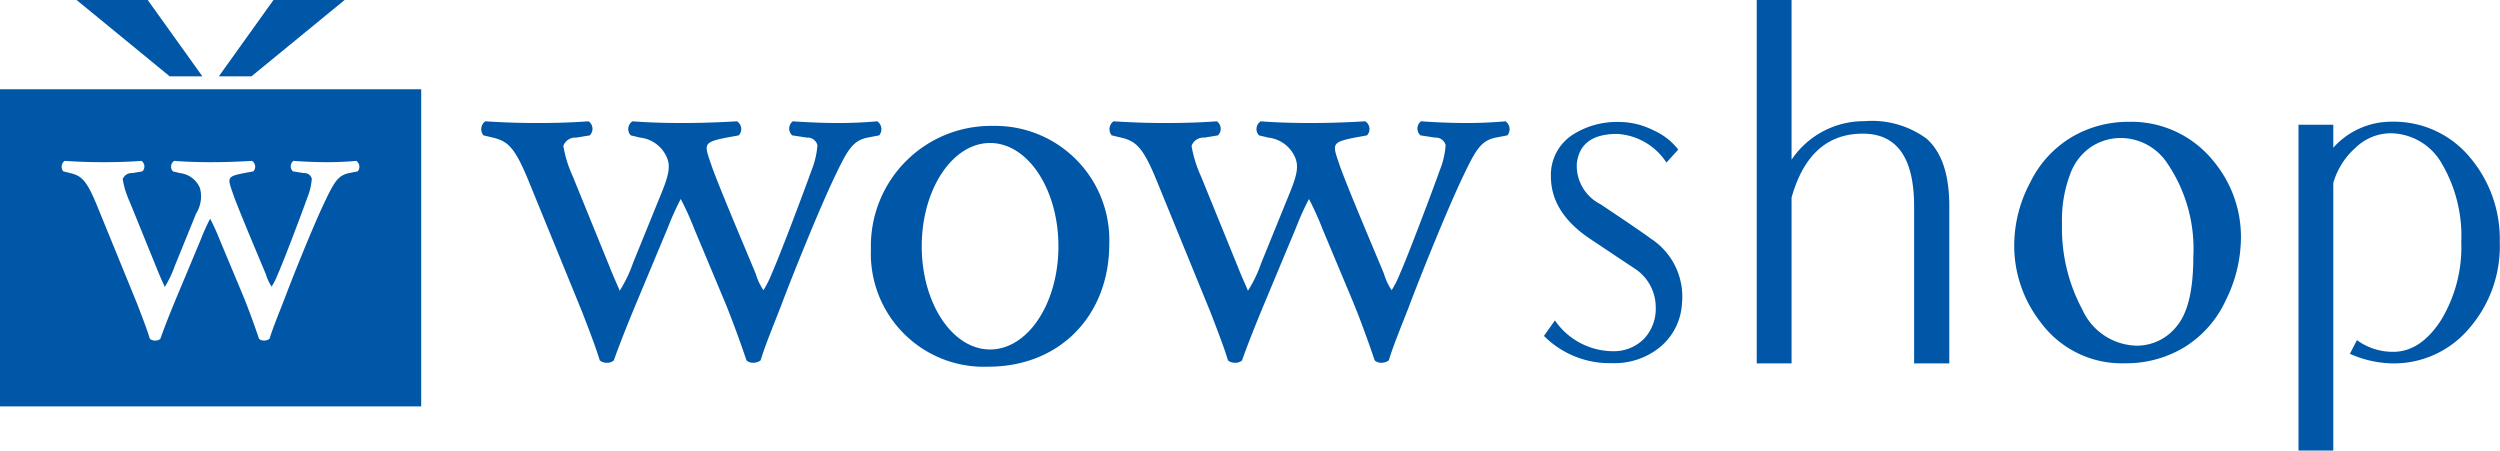 <svg xmlns="http://www.w3.org/2000/svg" width="190.219" height="34.28" viewBox="0 0 190.219 34.28">
  <defs>
    <style>
      .cls-1 {
        fill: #0056a7;
        fill-rule: evenodd;
      }
    </style>
  </defs>
  <path id="wowshop_logo2.svg" class="cls-1" d="M35.4,5351.81l-4.167-5.82H25.815l7.1,5.82H35.4Zm10.834-5.82H40.816l-4.167,5.82H39.13ZM20,5352.79v24.13H52.048v-24.13H20Zm27.219,6.25-0.665.13c-0.8.17-1.1,0.63-1.794,2.08-0.9,1.86-2.492,5.83-3.123,7.52-0.465,1.19-.864,2.15-1.13,3.01a0.663,0.663,0,0,1-.432.13,0.5,0.5,0,0,1-.365-0.13c-0.2-.6-0.8-2.32-1.362-3.64l-1.595-3.81a17.548,17.548,0,0,0-.764-1.69,15.534,15.534,0,0,0-.731,1.63l-1.728,4.13c-0.6,1.43-1.063,2.62-1.329,3.38a0.526,0.526,0,0,1-.4.13,0.576,0.576,0,0,1-.4-0.13c-0.2-.7-0.731-2.05-1-2.75l-3.057-7.48c-0.764-1.85-1.163-2.18-1.994-2.38l-0.532-.13a0.553,0.553,0,0,1,.1-0.8c1.03,0.07,1.96.1,2.957,0.1,1.03,0,1.994-.03,2.891-0.1a0.524,0.524,0,0,1,.066.8l-0.764.13a0.717,0.717,0,0,0-.731.46,6.7,6.7,0,0,0,.531,1.72l2.06,5.07c0.3,0.76.6,1.35,0.6,1.42a7.575,7.575,0,0,0,.764-1.59l1.628-4a2.463,2.463,0,0,0,.3-1.92,1.868,1.868,0,0,0-1.529-1.16l-0.532-.13a0.522,0.522,0,0,1,.1-0.8c0.831,0.07,1.894.1,2.758,0.1,1.03,0,2.027-.03,3.157-0.1a0.525,0.525,0,0,1,.1.8l-0.7.13c-1.329.26-1.263,0.36-.864,1.52,0.365,1.09,2.159,5.3,2.525,6.19a3.492,3.492,0,0,0,.432.93,5.528,5.528,0,0,0,.465-0.93c0.432-.96,1.761-4.47,2.259-5.86a4.708,4.708,0,0,0,.333-1.42,0.572,0.572,0,0,0-.6-0.43l-0.83-.13a0.52,0.52,0,0,1,.033-0.8c0.964,0.07,1.794.1,2.625,0.1,0.632,0,1.429-.03,2.16-0.1A0.553,0.553,0,0,1,47.219,5359.04Zm39.532-3.81c-0.983.09-2.054,0.13-2.9,0.13-1.116,0-2.233-.04-3.528-0.13a0.693,0.693,0,0,0-.044,1.07l1.116,0.17a0.765,0.765,0,0,1,.8.58,6.322,6.322,0,0,1-.447,1.91c-0.67,1.87-2.456,6.59-3.037,7.88a7.047,7.047,0,0,1-.625,1.24,4.528,4.528,0,0,1-.581-1.24c-0.491-1.2-2.9-6.85-3.394-8.32-0.536-1.56-.626-1.69,1.161-2.05l0.938-.17a0.7,0.7,0,0,0-.134-1.07c-1.518.09-2.858,0.13-4.243,0.13-1.161,0-2.59-.04-3.707-0.13a0.7,0.7,0,0,0-.134,1.07l0.714,0.17a2.517,2.517,0,0,1,2.055,1.56c0.223,0.58.178,1.16-.4,2.58l-2.188,5.38a10.129,10.129,0,0,1-1.027,2.14c0-.09-0.4-0.89-0.8-1.92l-2.769-6.8a9.144,9.144,0,0,1-.714-2.31,0.963,0.963,0,0,1,.982-0.63l1.028-.17a0.7,0.7,0,0,0-.089-1.07c-1.206.09-2.5,0.13-3.886,0.13-1.34,0-2.59-.04-3.975-0.13a0.736,0.736,0,0,0-.134,1.07l0.715,0.17c1.116,0.27,1.652.71,2.68,3.21l4.109,10.05c0.357,0.93,1.072,2.76,1.34,3.69a0.8,0.8,0,0,0,.536.18,0.728,0.728,0,0,0,.536-0.18c0.358-1.02.983-2.62,1.787-4.54l2.322-5.56a20.988,20.988,0,0,1,.983-2.18,22.692,22.692,0,0,1,1.027,2.27l2.144,5.12c0.759,1.78,1.563,4.09,1.831,4.89a0.69,0.69,0,0,0,.491.18,0.922,0.922,0,0,0,.581-0.18c0.357-1.16.893-2.45,1.518-4.05,0.849-2.27,2.992-7.6,4.2-10.09,0.938-1.96,1.34-2.58,2.412-2.81l0.893-.17A0.736,0.736,0,0,0,86.752,5355.23Zm47.8,0c-0.983.09-2.055,0.13-2.9,0.13-1.116,0-2.232-.04-3.528-0.13a0.694,0.694,0,0,0-.044,1.07l1.116,0.17a0.765,0.765,0,0,1,.8.58,6.309,6.309,0,0,1-.447,1.91c-0.67,1.87-2.456,6.59-3.036,7.88a7.136,7.136,0,0,1-.625,1.24,4.5,4.5,0,0,1-.581-1.24c-0.491-1.2-2.9-6.85-3.394-8.32-0.536-1.56-.626-1.69,1.161-2.05l0.938-.17a0.7,0.7,0,0,0-.134-1.07c-1.519.09-2.858,0.13-4.243,0.13-1.161,0-2.59-.04-3.707-0.13a0.7,0.7,0,0,0-.134,1.07l0.715,0.17a2.517,2.517,0,0,1,2.054,1.56c0.223,0.58.179,1.16-.4,2.58l-2.188,5.38a10.134,10.134,0,0,1-1.027,2.14c0-.09-0.4-0.89-0.8-1.92l-2.769-6.8a9.176,9.176,0,0,1-.715-2.31,0.964,0.964,0,0,1,.983-0.63l1.027-.17a0.7,0.7,0,0,0-.089-1.07c-1.206.09-2.5,0.13-3.886,0.13-1.34,0-2.59-.04-3.975-0.13a0.737,0.737,0,0,0-.134,1.07l0.715,0.17c1.117,0.27,1.653.71,2.68,3.21l4.109,10.05c0.357,0.93,1.071,2.76,1.339,3.69a0.8,0.8,0,0,0,.536.18,0.728,0.728,0,0,0,.536-0.18c0.358-1.02.983-2.62,1.787-4.54l2.322-5.56a21.3,21.3,0,0,1,.982-2.18,22.415,22.415,0,0,1,1.027,2.27l2.144,5.12c0.76,1.78,1.563,4.09,1.831,4.89a0.69,0.69,0,0,0,.491.18,0.923,0.923,0,0,0,.581-0.18c0.357-1.16.893-2.45,1.518-4.05,0.849-2.27,2.993-7.6,4.2-10.09,0.937-1.96,1.339-2.58,2.411-2.81l0.894-.17A0.736,0.736,0,0,0,134.552,5355.23Zm13.429,13.82a4.643,4.643,0,0,1-1.635,3.33,5.48,5.48,0,0,1-3.7,1.25,7.05,7.05,0,0,1-5.17-2.07l0.835-1.18a5.386,5.386,0,0,0,4.335,2.34,3.241,3.241,0,0,0,2.435-.93,3.337,3.337,0,0,0,.9-2.43,3.506,3.506,0,0,0-1.621-2.94c-0.758-.5-1.878-1.25-3.362-2.24q-2.993-1.995-2.993-4.76a3.641,3.641,0,0,1,1.646-3.16,6.256,6.256,0,0,1,3.594-.98,5.82,5.82,0,0,1,2.551.63,4.931,4.931,0,0,1,1.9,1.47l-0.9.99a4.79,4.79,0,0,0-3.757-2.18q-2.782,0-3.06,2.22a3.269,3.269,0,0,0,1.785,3.12q3.014,2.01,3.849,2.63A5.26,5.26,0,0,1,147.981,5369.05Zm20.333,4.6H165.64V5361.7q0-5.535-3.906-5.53-4.047,0-5.418,4.86v12.62h-2.651v-27.66h2.651v12.16a6.632,6.632,0,0,1,5.557-2.93,7.013,7.013,0,0,1,4.7,1.32q1.745,1.515,1.744,5.16v11.95Zm41.89-9.19a9.52,9.52,0,0,1-2.3,6.49,7.494,7.494,0,0,1-5.875,2.7,8.292,8.292,0,0,1-3.23-.73l0.536-1.04a4.63,4.63,0,0,0,2.755.89q2.077,0,3.63-2.39a10.683,10.683,0,0,0,1.553-5.95,10.88,10.88,0,0,0-1.484-5.99,4.527,4.527,0,0,0-3.958-2.3,3.86,3.86,0,0,0-2.58,1.08,5.681,5.681,0,0,0-1.716,2.7v20.36h-2.646v-24.79h2.646v1.75a5.918,5.918,0,0,1,4.494-1.98,7.507,7.507,0,0,1,5.875,2.68A9.616,9.616,0,0,1,210.2,5364.46Zm-28.3-9.19a8.025,8.025,0,0,1,6.517,2.99,9.006,9.006,0,0,1,2.088,5.87,10.779,10.779,0,0,1-1.151,4.71,8.224,8.224,0,0,1-3.171,3.59,8.549,8.549,0,0,1-4.5,1.21,7.652,7.652,0,0,1-6.419-3.12,9.467,9.467,0,0,1-2.01-5.9,10.218,10.218,0,0,1,1.219-4.74,8.164,8.164,0,0,1,3.21-3.48A8.439,8.439,0,0,1,181.908,5355.27Zm-0.6,1.23a4.138,4.138,0,0,0-2.078.6,4.192,4.192,0,0,0-1.688,2.09,9.813,9.813,0,0,0-.644,3.84,13.073,13.073,0,0,0,1.551,6.53,4.633,4.633,0,0,0,4.088,2.74,3.856,3.856,0,0,0,3.122-1.52c0.819-1,1.229-2.74,1.229-5.2a11.584,11.584,0,0,0-2.049-7.26A4.267,4.267,0,0,0,181.3,5356.5Zm-85.752-.92a9.135,9.135,0,0,0-9.284,9.37,8.6,8.6,0,0,0,8.935,8.95c5.448,0,9.2-3.91,9.2-9.34A8.685,8.685,0,0,0,95.552,5355.58Zm-0.218,17.01c-2.874,0-5.2-3.52-5.2-7.85s2.33-7.86,5.2-7.86,5.2,3.52,5.2,7.86S98.208,5372.59,95.334,5372.59Z" transform="translate(-20 -5346)"/>
</svg>
